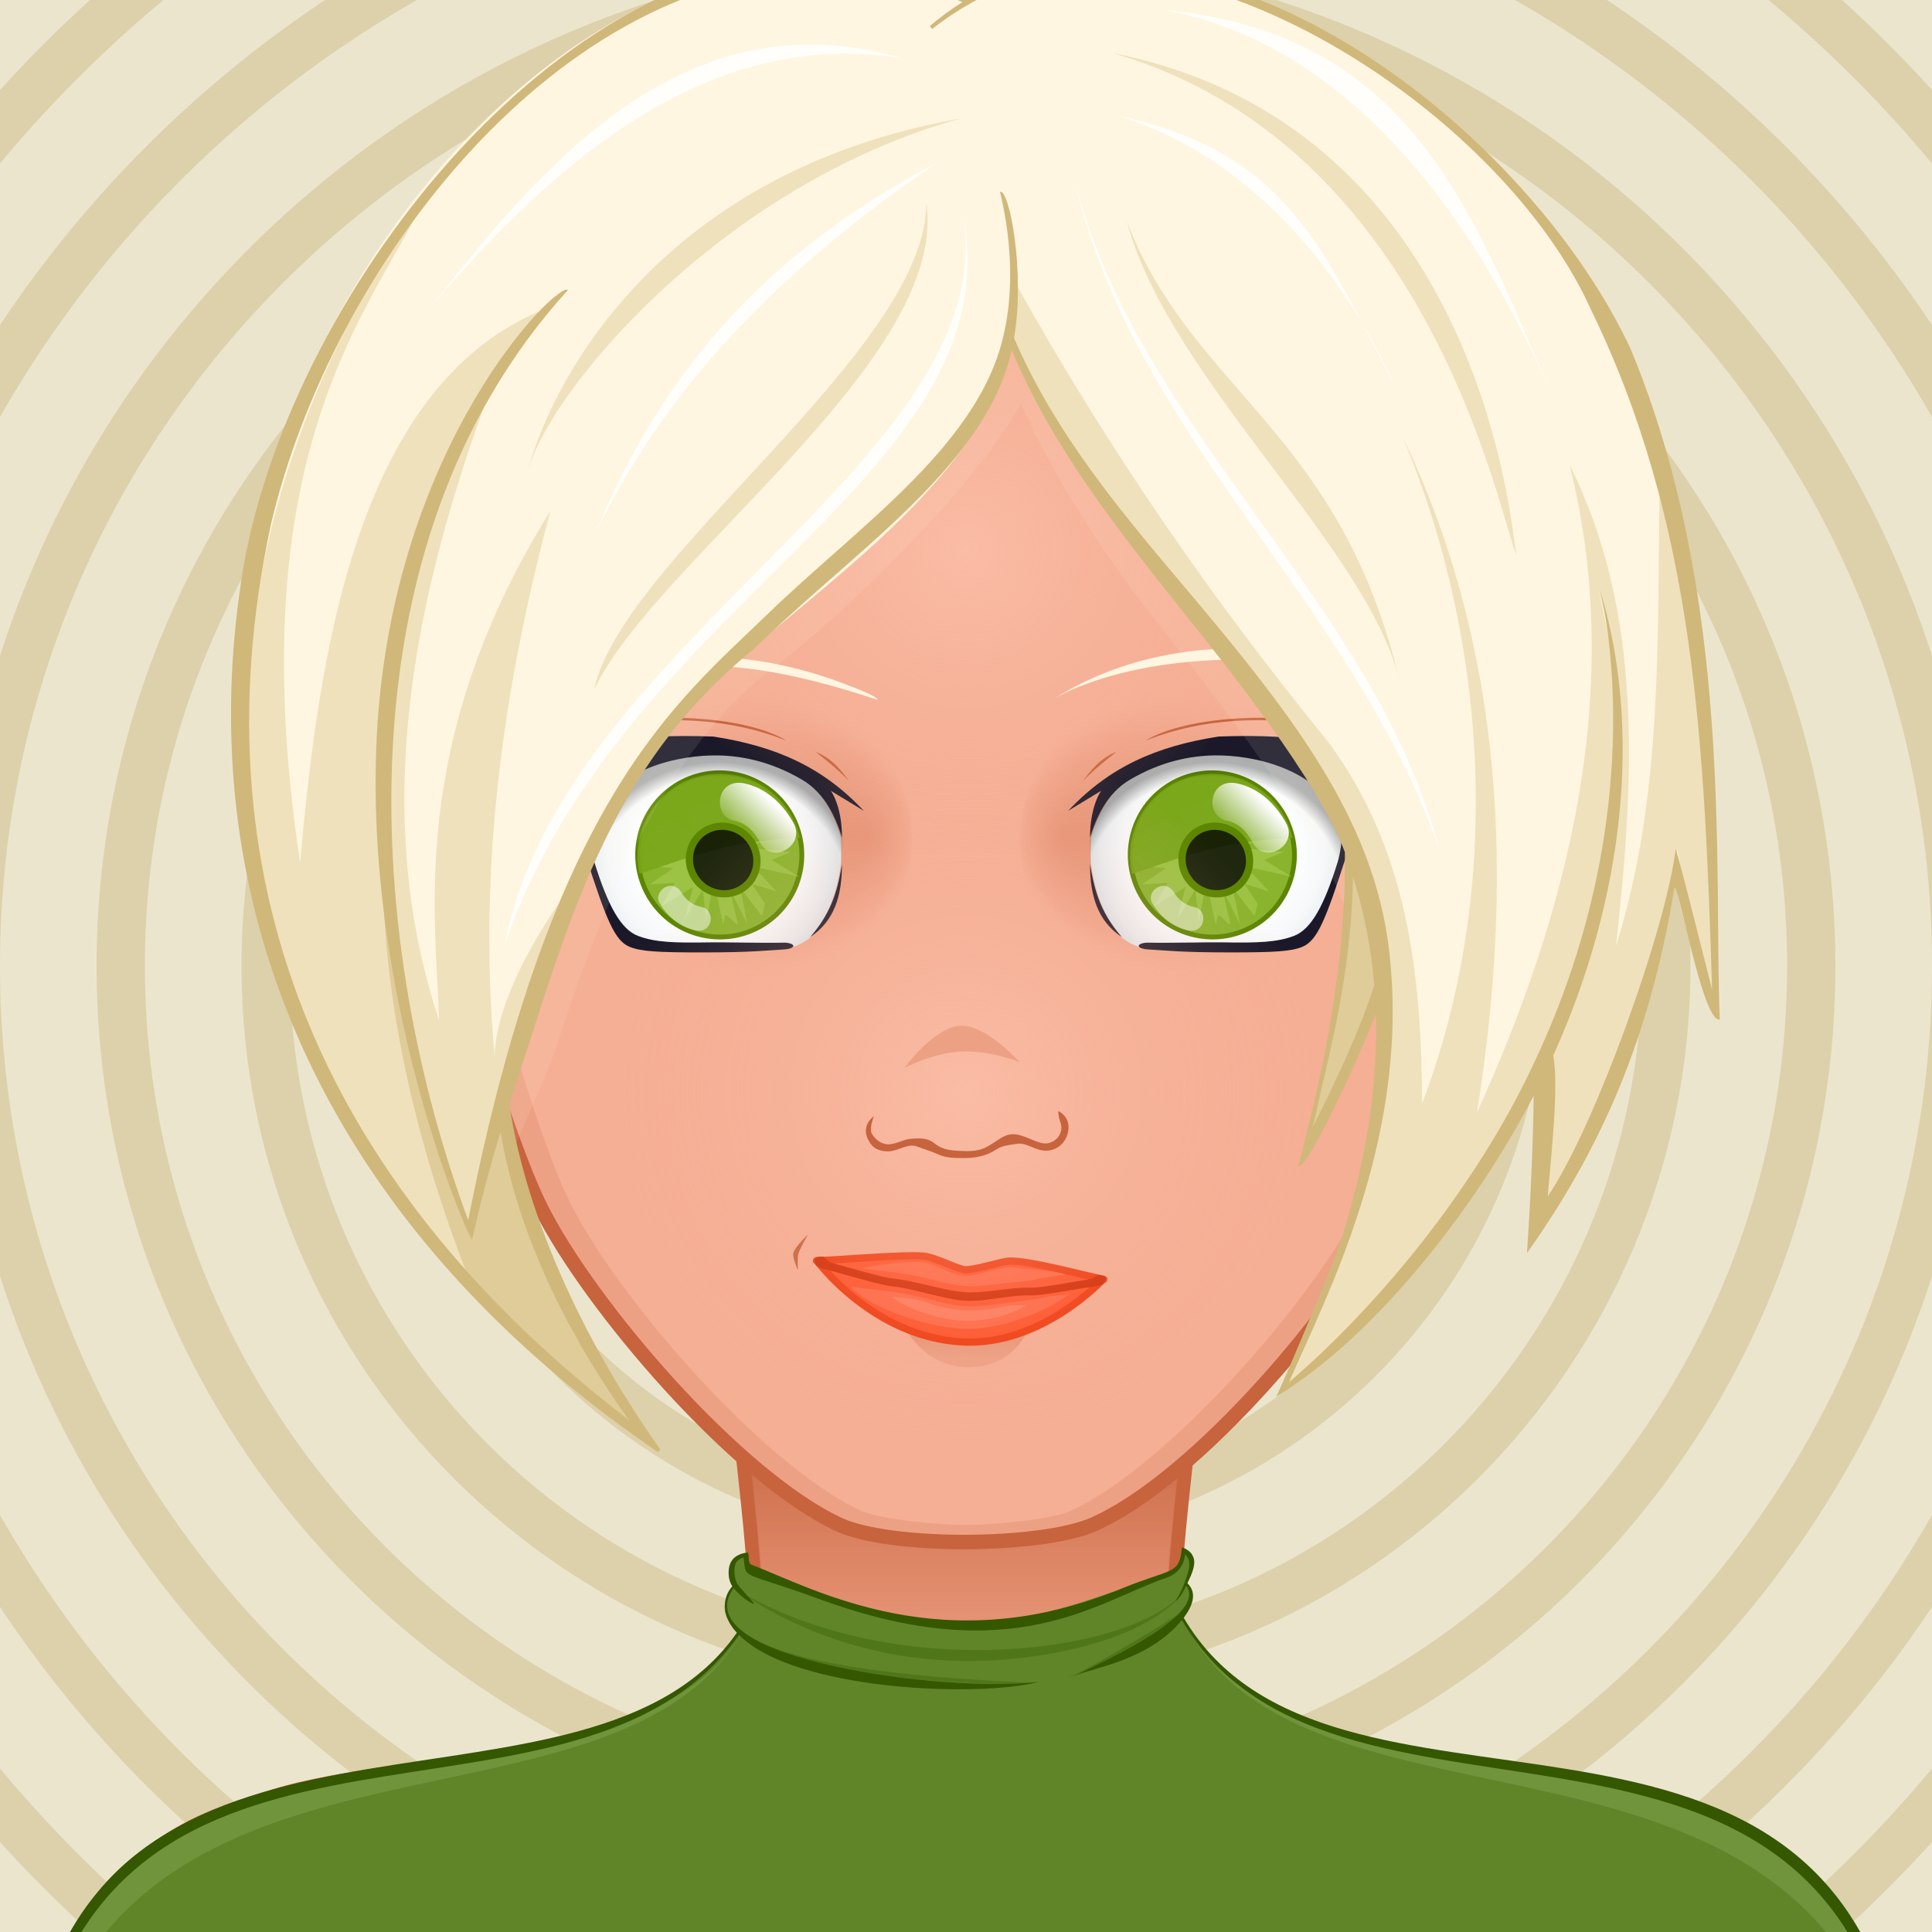 <svg id="svga-svgcanvas" xmlns="http://www.w3.org/2000/svg" version="1.1" xmlns:xlink="http://www.w3.org/1999/xlink" xmlns:svgjs="http://svgjs.com/svgjs" class="svga-svg" viewBox="0 0 200 200" preserveAspectRatio="xMinYMin meet"><defs id="SvgjsDefs2931"><radialGradient id="SvgjsRadialGradient2989" cx="100" cy="113" r="40" gradientUnits="userSpaceOnUse" class="svga-on-canvas-facehighlight-gradient-single-0"><stop id="SvgjsStop2990" stop-opacity="0.5" stop-color="#ffc9b5" offset="0" data-stoptype="hl1"></stop><stop id="SvgjsStop2991" stop-opacity="0" stop-color="#f5af95" offset="0.9" data-stoptype="tone"></stop></radialGradient><radialGradient id="SvgjsRadialGradient2993" cx="100" cy="57" r="36" gradientUnits="userSpaceOnUse" class="svga-on-canvas-facehighlight-gradient-single-1"><stop id="SvgjsStop2994" stop-opacity="0.5" stop-color="#ffc9b5" offset="0" data-stoptype="hl1"></stop><stop id="SvgjsStop2995" stop-opacity="0" stop-color="#f5af95" offset="0.9" data-stoptype="tone"></stop></radialGradient><radialGradient id="SvgjsRadialGradient3074" cx="-558.588" cy="-490.918" r="84.646" gradientTransform="matrix(0.096 -0.025 0.025 0.096 140.548 120.358)" gradientUnits="userSpaceOnUse" class="svga-on-canvas-eyesiris-gradient-left-1"><stop id="SvgjsStop3075" stop-opacity="0.8" stop-color="#ffffff" offset="0" data-stoptype="#ffffff"></stop><stop id="SvgjsStop3076" stop-opacity="0" stop-color="#ffffff" offset="1" data-stoptype="#ffffff"></stop></radialGradient><radialGradient id="SvgjsRadialGradient3078" cx="-565.337" cy="-492.691" r="84.644" gradientTransform="matrix(0.099 8.856325e-004 -0.001 0.099 130.377 136.353)" gradientUnits="userSpaceOnUse" class="svga-on-canvas-eyesiris-gradient-left-2"><stop id="SvgjsStop3079" stop-opacity="0.8" stop-color="#ffffff" offset="0" data-stoptype="#ffffff"></stop><stop id="SvgjsStop3080" stop-opacity="0" stop-color="#ffffff" offset="1" data-stoptype="#ffffff"></stop></radialGradient><linearGradient id="SvgjsLinearGradient3084" x1="122.283" y1="93.047" x2="123.61" y2="91.466" gradientTransform="matrix(1 0 0 1 -52 0)" gradientUnits="userSpaceOnUse" class="svga-on-canvas-eyesiris-gradient-left-5"><stop id="SvgjsStop3085" stop-opacity="1" stop-color="#ffffff" offset="0" data-stoptype="#ffffff"></stop><stop id="SvgjsStop3086" stop-opacity="0" stop-color="#ffffff" offset="1" data-stoptype="#ffffff"></stop></linearGradient><linearGradient id="SvgjsLinearGradient3092" x1="130" y1="81" x2="126" y2="85" gradientTransform="matrix(1 0 0 1 -50 0)" gradientUnits="userSpaceOnUse" class="svga-on-canvas-eyesiris-gradient-left-7"><stop id="SvgjsStop3093" stop-opacity="1" stop-color="#ffffff" offset="0" data-stoptype="#ffffff"></stop><stop id="SvgjsStop3094" stop-opacity="0" stop-color="#ffffff" offset="1" data-stoptype="#ffffff"></stop></linearGradient><radialGradient id="SvgjsRadialGradient3097" cx="-578.76" cy="-490.73" r="84.646" gradientTransform="matrix(0.096 -0.025 0.025 0.096 192.479 119.84)" gradientUnits="userSpaceOnUse" class="svga-on-canvas-eyesiris-gradient-right-1"><stop id="SvgjsStop3098" stop-opacity="0.8" stop-color="#ffffff" offset="0" data-stoptype="#ffffff"></stop><stop id="SvgjsStop3099" stop-opacity="0" stop-color="#ffffff" offset="1" data-stoptype="#ffffff"></stop></radialGradient><radialGradient id="SvgjsRadialGradient3101" cx="-584.778" cy="-487.329" r="84.644" gradientTransform="matrix(0.099 8.856325e-004 -0.001 0.099 182.31 135.839)" gradientUnits="userSpaceOnUse" class="svga-on-canvas-eyesiris-gradient-right-2"><stop id="SvgjsStop3102" stop-opacity="0.8" stop-color="#ffffff" offset="0" data-stoptype="#ffffff"></stop><stop id="SvgjsStop3103" stop-opacity="0" stop-color="#ffffff" offset="1" data-stoptype="#ffffff"></stop></radialGradient><linearGradient id="SvgjsLinearGradient3107" x1="120.284" y1="93.047" x2="121.611" y2="91.467" gradientUnits="userSpaceOnUse" class="svga-on-canvas-eyesiris-gradient-right-5"><stop id="SvgjsStop3108" stop-opacity="1" stop-color="#ffffff" offset="0" data-stoptype="#ffffff"></stop><stop id="SvgjsStop3109" stop-opacity="0" stop-color="#ffffff" offset="1" data-stoptype="#ffffff"></stop></linearGradient><linearGradient id="SvgjsLinearGradient3115" x1="130" y1="81" x2="126" y2="85" gradientUnits="userSpaceOnUse" class="svga-on-canvas-eyesiris-gradient-right-7"><stop id="SvgjsStop3116" stop-opacity="1" stop-color="#ffffff" offset="0" data-stoptype="#ffffff"></stop><stop id="SvgjsStop3117" stop-opacity="0" stop-color="#ffffff" offset="1" data-stoptype="#ffffff"></stop></linearGradient><radialGradient id="SvgjsRadialGradient3180" cx="126.653" cy="88.227" r="13.678" gradientTransform="matrix(-1.036 0 0 1.036 204.661 -3.272)" gradientUnits="userSpaceOnUse" class="svga-on-canvas-eyesback-gradient-left-0"><stop id="SvgjsStop3181" stop-opacity="1" stop-color="#ffffff" offset="0" data-stoptype="#ffffff"></stop><stop id="SvgjsStop3182" stop-opacity="1" stop-color="#fdfefe" offset="0.544" data-stoptype="#fdfefe"></stop><stop id="SvgjsStop3183" stop-opacity="1" stop-color="#f6f8f9" offset="0.74" data-stoptype="#f6f8f9"></stop><stop id="SvgjsStop3184" stop-opacity="1" stop-color="#eaeff2" offset="0.879" data-stoptype="#eaeff2"></stop><stop id="SvgjsStop3185" stop-opacity="1" stop-color="#d9e3e8" offset="0.992" data-stoptype="#d9e3e8"></stop><stop id="SvgjsStop3186" stop-opacity="1" stop-color="#d8e2e7" offset="1" data-stoptype="#d8e2e7"></stop></radialGradient><radialGradient id="SvgjsRadialGradient3188" cx="126.654" cy="88.227" r="13.678" gradientTransform="matrix(1.036 0 0 1.036 -4.661 -3.272)" gradientUnits="userSpaceOnUse" class="svga-on-canvas-eyesback-gradient-right-0"><stop id="SvgjsStop3189" stop-opacity="1" stop-color="#ffffff" offset="0" data-stoptype="#ffffff"></stop><stop id="SvgjsStop3190" stop-opacity="1" stop-color="#fdfefe" offset="0.544" data-stoptype="#fdfefe"></stop><stop id="SvgjsStop3191" stop-opacity="1" stop-color="#f6f8f9" offset="0.74" data-stoptype="#f6f8f9"></stop><stop id="SvgjsStop3192" stop-opacity="1" stop-color="#eaeff2" offset="0.879" data-stoptype="#eaeff2"></stop><stop id="SvgjsStop3193" stop-opacity="1" stop-color="#d9e3e8" offset="0.992" data-stoptype="#d9e3e8"></stop><stop id="SvgjsStop3194" stop-opacity="1" stop-color="#d8e2e7" offset="1" data-stoptype="#d8e2e7"></stop></radialGradient><radialGradient id="SvgjsRadialGradient3196" cx="126.653" cy="88.227" r="13.678" gradientTransform="matrix(-1.036 0 0 1.036 204.661 -3.272)" gradientUnits="userSpaceOnUse" class="svga-on-canvas-eyesfront-gradient-left-0"><stop id="SvgjsStop3197" stop-opacity="1" stop-color="#ffffff" offset="0" data-stoptype="#ffffff"></stop><stop id="SvgjsStop3198" stop-opacity="1" stop-color="#fdfefe" offset="0.544" data-stoptype="#fdfefe"></stop><stop id="SvgjsStop3199" stop-opacity="1" stop-color="#f6f8f9" offset="0.74" data-stoptype="#f6f8f9"></stop><stop id="SvgjsStop3200" stop-opacity="1" stop-color="#eaeff2" offset="0.879" data-stoptype="#eaeff2"></stop><stop id="SvgjsStop3201" stop-opacity="1" stop-color="#d9e3e8" offset="0.992" data-stoptype="#d9e3e8"></stop><stop id="SvgjsStop3202" stop-opacity="1" stop-color="#d8e2e7" offset="1" data-stoptype="#d8e2e7"></stop></radialGradient><radialGradient id="SvgjsRadialGradient3206" cx="123.012" cy="86.371" fx="135.984" fy="86.407" r="18.449" gradientTransform="matrix(1 0.028 0.023 -0.828 -47.975 154.432)" gradientUnits="userSpaceOnUse" class="svga-on-canvas-eyesfront-gradient-left-3"><stop id="SvgjsStop3207" stop-opacity="1" stop-color="#e69375" offset="0" data-stoptype="sd1"></stop><stop id="SvgjsStop3208" stop-opacity="0.3" stop-color="#e69375" offset="0.7" data-stoptype="sd1"></stop><stop id="SvgjsStop3209" stop-opacity="0" stop-color="#f5af95" offset="1" data-stoptype="tone"></stop></radialGradient><radialGradient id="SvgjsRadialGradient3211" cx="73.035" cy="94.844" r="16.125" gradientTransform="matrix(0.952 -0.05 0.05 0.951 0.125 7.702)" gradientUnits="userSpaceOnUse" class="svga-on-canvas-eyesfront-gradient-left-4"><stop id="SvgjsStop3212" stop-opacity="0" stop-color="#000000" offset="0.9" data-stoptype="#000000"></stop><stop id="SvgjsStop3213" stop-opacity="0.3" stop-color="#000000" offset="1" data-stoptype="#000000"></stop></radialGradient><radialGradient id="SvgjsRadialGradient3217" cx="126.654" cy="88.227" r="13.678" gradientTransform="matrix(1.036 0 0 1.036 -4.661 -3.272)" gradientUnits="userSpaceOnUse" class="svga-on-canvas-eyesfront-gradient-right-0"><stop id="SvgjsStop3218" stop-opacity="1" stop-color="#ffffff" offset="0" data-stoptype="#ffffff"></stop><stop id="SvgjsStop3219" stop-opacity="1" stop-color="#fdfefe" offset="0.544" data-stoptype="#fdfefe"></stop><stop id="SvgjsStop3220" stop-opacity="1" stop-color="#f6f8f9" offset="0.74" data-stoptype="#f6f8f9"></stop><stop id="SvgjsStop3221" stop-opacity="1" stop-color="#eaeff2" offset="0.879" data-stoptype="#eaeff2"></stop><stop id="SvgjsStop3222" stop-opacity="1" stop-color="#d9e3e8" offset="0.992" data-stoptype="#d9e3e8"></stop><stop id="SvgjsStop3223" stop-opacity="1" stop-color="#d8e2e7" offset="1" data-stoptype="#d8e2e7"></stop></radialGradient><radialGradient id="SvgjsRadialGradient3227" cx="123.012" cy="86.371" fx="135.984" fy="86.407" r="18.449" gradientTransform="matrix(-1 0.028 -0.023 -0.828 247.975 154.432)" gradientUnits="userSpaceOnUse" class="svga-on-canvas-eyesfront-gradient-right-3"><stop id="SvgjsStop3228" stop-opacity="1" stop-color="#e69375" offset="0" data-stoptype="sd1"></stop><stop id="SvgjsStop3229" stop-opacity="0.3" stop-color="#e69375" offset="0.7" data-stoptype="sd1"></stop><stop id="SvgjsStop3230" stop-opacity="0" stop-color="#f5af95" offset="1" data-stoptype="tone"></stop></radialGradient><radialGradient id="SvgjsRadialGradient3232" cx="73.035" cy="94.844" r="16.125" gradientTransform="matrix(-0.952 -0.05 -0.05 0.951 199.875 7.702)" gradientUnits="userSpaceOnUse" class="svga-on-canvas-eyesfront-gradient-right-4"><stop id="SvgjsStop3233" stop-opacity="0" stop-color="#000000" offset="0.9" data-stoptype="#000000"></stop><stop id="SvgjsStop3234" stop-opacity="0.3" stop-color="#000000" offset="1" data-stoptype="#000000"></stop></radialGradient><linearGradient id="SvgjsLinearGradient3244" x1="130" y1="81" x2="126" y2="85" gradientTransform="matrix(1 0 0 1 -50 0)" gradientUnits="userSpaceOnUse" class="svga-on-canvas-eyesiris-gradient-left-6"><stop id="SvgjsStop3245" stop-opacity="1" stop-color="#ffffff" offset="0" data-stoptype="#ffffff"></stop><stop id="SvgjsStop3246" stop-opacity="0" stop-color="#ffffff" offset="1" data-stoptype="#ffffff"></stop></linearGradient><linearGradient id="SvgjsLinearGradient3254" x1="130" y1="81" x2="126" y2="85" gradientUnits="userSpaceOnUse" class="svga-on-canvas-eyesiris-gradient-right-6"><stop id="SvgjsStop3255" stop-opacity="1" stop-color="#ffffff" offset="0" data-stoptype="#ffffff"></stop><stop id="SvgjsStop3256" stop-opacity="0" stop-color="#ffffff" offset="1" data-stoptype="#ffffff"></stop></linearGradient><linearGradient id="SvgjsLinearGradient3260" x1="100" y1="141" x2="100" y2="138" gradientUnits="userSpaceOnUse" class="svga-on-canvas-mouth-gradient-single-0"><stop id="SvgjsStop3261" stop-opacity="1" stop-color="#eda184" offset="0.1" data-stoptype="sd05"></stop><stop id="SvgjsStop3262" stop-opacity="1" stop-color="#e69375" offset="1" data-stoptype="sd1"></stop></linearGradient><linearGradient id="SvgjsLinearGradient3290" x1="99.98" y1="171.27" x2="99.98" y2="136.351" gradientUnits="userSpaceOnUse" class="svga-on-canvas-chinshadow-gradient-single-0"><stop id="SvgjsStop3291" stop-opacity="0.8" stop-color="#e69375" offset="0" data-stoptype="sd1"></stop><stop id="SvgjsStop3292" stop-opacity="1" stop-color="#c7633d" offset="0.7" data-stoptype="sd3"></stop></linearGradient></defs><g id="svga-group-wrapper"><g id="svga-group-backs-single"><path id="SvgjsPath3142" d="M225 225H-25V-25h250V225z" data-colored="true" data-fillType="tone" data-strokeType="none" fill="#ece5ce" stroke-width="none" opacity="1" stroke="none"></path><path id="SvgjsPath3143" d="M100 85c-8.284 0-15 6.716-15 15s6.716 15 15 15 15-6.716 15-15S108.284 85 100 85zM100 110c-5.522 0-10-4.478-10-10s4.478-10 10-10 10 4.478 10 10S105.522 110 100 110zM100 70c-16.568 0-30 13.432-30 30s13.432 30 30 30 30-13.432 30-30S116.568 70 100 70zM100 125c-13.807 0-25-11.193-25-25s11.193-25 25-25 25 11.193 25 25S113.807 125 100 125zM100 55c-24.853 0-45 20.147-45 45s20.147 45 45 45 45-20.147 45-45S124.853 55 100 55zM100 140c-22.091 0-40-17.909-40-40s17.909-40 40-40 40 17.909 40 40S122.091 140 100 140zM100 40c-33.137 0-60 26.863-60 60s26.863 60 60 60 60-26.863 60-60S133.137 40 100 40zM100 155c-30.375 0-55-24.625-55-55s24.625-55 55-55 55 24.625 55 55S130.375 155 100 155zM100 25c-41.421 0-75 33.579-75 75s33.579 75 75 75 75-33.579 75-75S141.421 25 100 25zM100 170c-38.658 0-70-31.342-70-70s31.342-70 70-70 70 31.342 70 70S138.658 170 100 170zM100 10c-49.705 0-90 40.295-90 90s40.295 90 90 90 90-40.295 90-90S149.705 10 100 10zM100 184.999c-46.943 0-85-38.057-85-84.999s38.057-85.001 85-85.001S185 53.058 185 100 146.943 184.999 100 184.999zM100-5C42.011-5-5 42.011-5 100s47.011 105 105 105 105-47.011 105-105S157.989-5 100-5zM100 199.998C44.772 199.998 0 155.226 0 100 0 44.773 44.772-0.001 100-0.001S200 44.773 200 100C200 155.226 155.228 199.998 100 199.998zM100-35C25.442-35-35 25.442-35 100s60.442 135 135 135 135-60.442 135-135S174.558-35 100-35zM100 229.998c-71.795 0-130-58.205-130-129.998 0-71.795 58.205-130.002 130-130.002 71.794 0 130 58.207 130 130.002C230 171.793 171.794 229.998 100 229.998zM100-20C33.727-20-20 33.727-20 100s53.727 120 120 120 120-53.727 120-120S166.273-20 100-20zM100 214.998C36.489 214.998-15 163.51-15 100c0-63.511 51.489-115.002 115-115.002S215 36.489 215 100C215 163.51 163.511 214.998 100 214.998z" data-colored="true" data-fillType="sd1" data-strokeType="none" fill="#ddd1ab" stroke-width="none" opacity="1" stroke="none"></path></g><g id="svga-group-humanwrap-move" data-updown="0" data-leftright="0" data-rotate="0" transform="matrix(1,0,0,1,0,0)"><g id="svga-group-humanwrap" data-scaleX="1" data-scaleY="1" transform="matrix(1,0,0,1,0,0)"><g id="svga-group-hair-back-move" data-updown="0" data-leftright="0" data-rotate="0" transform="matrix(1,0,0,1,0,0)"><g id="svga-group-hair-back" data-scaleX="1" data-scaleY="1" transform="matrix(1,0,0,1,0,0)"><path id="SvgjsPath3155" d="M100.5,100.5h-1v-1h1V100.5z" data-colored="true" data-fillType="tone" data-strokeType="none" fill="#fef6e1" stroke-width="none" opacity="1" stroke="none"></path></g></g><g id="svga-group-humanbody-single"><path id="SvgjsPath2996" d="M190.858 199.866c-6.008-10.158-13.474-11.973-19.628-13.936 -6.323-2.016-19.346-3.178-26.449-4.6 -6.86-1.373-23.153-5.789-23.339-13.488 -0.192-8.066 4.291-40.09 4.291-40.09H74.005c0 0 4.487 32.023 4.294 40.09 -0.184 7.699-16.48 12.115-23.341 13.488 -7.104 1.422-20.125 2.584-26.448 4.6 -6.156 1.963-13.624 3.777-19.632 13.936 -3.644 6.16-6.008 16.133-6.008 27.133h194C196.869 215.999 194.509 206.026 190.858 199.866z" data-colored="true" data-fillType="tone" data-strokeType="none" data-fromskin="true" fill="#f5af95" stroke-width="none" opacity="1" stroke="none"></path><path id="SvgjsPath2997" d="M121.442 167.843c2.495 10.929 18.165 13.698 26.293 15.325 21.909 4.379 33.772 5.134 42.297 19.539 2.903 4.916 5.459 15.864 5.962 24.153 1.835 0.291 0.531-17.432-5.136-26.994 -9.742-16.472-29.089-15.135-46.077-18.535C137.921 179.958 121.628 175.542 121.442 167.843L121.442 167.843zM78.558 167.843c-0.186 7.699-16.479 12.115-23.339 13.488 -16.988 3.4-36.335 2.063-46.077 18.535 -5.667 9.563-6.971 27.285-5.136 26.994 0.503-8.289 3.059-19.237 5.962-24.153 8.524-14.405 20.388-15.16 42.297-19.539C60.393 181.541 76.063 178.771 78.558 167.843L78.558 167.843z" data-colored="true" data-fillType="hl1" data-strokeType="none" data-fromskin="true" fill="#ffc9b5" stroke-width="none" opacity="1" stroke="none"></path><path id="SvgjsPath2998" d="M51.206 189.513c0 0 28.641 0.299 33.473 1.885 2.314 0.758 8.372 5.633 8.372 5.633s-6.556-3.17-8.658-3.758C79.51 191.909 51.206 189.513 51.206 189.513zM99.795 199.999c2.053-0.041 7.887-3.799 7.887-3.799s-5.574 2.059-7.342 2.16c-1.491 0.086-6.366-1.238-6.366-1.238S98.112 200.032 99.795 199.999zM117.008 192.757c6.75-1.818 29.786-3.23 29.786-3.23s-23.791-0.516-30.51 1.725c-2.252 0.752-7.562 5.16-7.562 5.16S114.786 193.354 117.008 192.757z" data-colored="true" data-fillType="sd1" data-strokeType="none" data-fromskin="true" fill="#e69375" stroke-width="none" opacity="1" stroke="none"></path><path id="SvgjsPath2999" d="M190.858 199.866c-9.741-16.471-29.122-15.142-46.077-18.535 -6.86-1.373-23.153-5.789-23.339-13.488 -0.192-8.066 4.291-40.09 4.291-40.09H74.005c0 0 4.487 32.023 4.294 40.09 -0.184 7.699-16.48 12.115-23.341 13.488 -7.104 1.422-20.125 2.584-26.448 4.6 -6.156 1.963-13.624 3.777-19.632 13.936 -3.644 6.16-6.008 16.133-6.008 27.133h194C196.869 215.999 194.509 206.026 190.858 199.866z" data-colored="true" data-fillType="none" data-strokeType="sd3" data-fromskin="true" fill="none" stroke="#c7633d" stroke-width="1.5" opacity="1"></path><g id="cfacepart1"></g></g><g id="svga-group-chinshadow-single"><path id="SvgjsPath3289" d="M86.802 168.302c5.312 2.491 21.035 2.373 26.401 0 2.491-1.102 5.112-2.879 7.755-5.086 0.699-10.328 3.327-29.728 3.986-34.51 -1.113-0.109-2.256-0.21-3.428-0.303H78.609c-1.305 0.103-2.578 0.216-3.811 0.339 0.66 4.783 3.223 23.705 3.958 34.093C81.507 165.186 84.231 167.097 86.802 168.302z" data-colored="false" data-fillType="gradient" data-strokeType="none" data-fromskin="true" fill="url(#SvgjsLinearGradient3290)" opacity="1"></path></g><g id="svga-group-clothes-single"><path id="SvgjsPath3275" d="M1.509 238.026c0.211-43.783 8.946-50.671 43.101-55.823 13.099-1.976 25.278-3.824 31.798-13.197 -1.371-1.441-1.8-3.341-0.473-4.779 -0.706-1.084-0.696-3.223 1.426-3.401 0.198 1.43-0.4 0.875 2.776 2.219 19.874 8.397 27.911 4.119 39.35 0.265 2.39-0.809 2.695-0.969 2.955-2.997 0.506 0.199 0.846 0.559 0.891 0.712 0.56 0.894-0.327 2.033-0.483 2.944 1.049 1.008 0.442 2.331-0.431 3.502 15.514 25.709 65.877 1.542 74.242 44.425 1.391 12.381 1.61 25.702 1.626 26.956C197.287 238.851 66.557 239.192 1.509 238.026z" data-colored="true" data-fillType="tone" data-strokeType="none" fill="#5f8528" stroke-width="none" opacity="1" stroke="none"></path><path id="SvgjsPath3276" d="M191.032 202.707c5.877 8.853 4.81 18.807 6.837 24.292 0-11-2.36-20.973-6.011-27.133 -9.742-16.472-26.089-14.936-43.077-18.336 -16.079-3.218-21.88-6.521-25.599-12.503C135.104 189.31 175.119 178.735 191.032 202.707zM76.817 169.027c-3.719 5.981-9.52 9.285-25.599 12.503 -16.988 3.4-33.335 1.864-43.077 18.336 -3.65 6.16-6.011 16.133-6.011 27.133 2.027-5.485 0.96-15.439 6.837-24.292C24.881 178.735 64.896 189.31 76.817 169.027z" data-colored="true" data-fillType="hl1" data-strokeType="none" fill="#70943b" stroke-width="none" opacity="1" stroke="none"></path><path id="SvgjsPath3277" d="M75.177 165.438c-2.58 9.201 40.672 8.591 30.123 8.857C96.484 174.524 72.865 172.321 75.177 165.438zM111.789 173.288c10.395-3.424 11.681-7.793 11.681-7.793 -0.05 0.053-0.198 0.512-0.668 0.945 -0.907 0.995-10.79 6.722-12.128 7.167C110.674 173.607 111.118 173.52 111.789 173.288zM105.973 171.604c14.206-1.792 16.845-7.246 16.845-7.246 -4.313 6.62-29.991 10.398-46.95-0.03C83.98 170.032 94.415 173.021 105.973 171.604z" data-colored="true" data-fillType="sd1" data-strokeType="none" fill="#4f7618" stroke-width="none" opacity="1" stroke="none"></path><path id="SvgjsPath3278" d="M196.759 211.875c-8.383-42.978-59.187-18.908-74.22-44.399 0.885-1.192 1.451-2.551 0.38-3.58 0.405-0.852 1.035-2.112 0.51-2.9 -0.061-0.205-0.485-0.629-1.069-0.819l-0.061 0.46c0 0 0 0 0.001 0 -0.278 2.326-1.229 1.798-5.961 3.72 -18.553 7.739-31.947 0.168-38.58-2.399 -0.25-0.07-0.261-0.64-0.261-1.008 -0.002 0.003-0.014 0.005-0.018 0.007l-0.033-0.235c-0.613 0.026-1.382 0.307-1.728 0.886 0 0.01-0.01 0.01-0.01 0.02 -0.357 0.559-0.442 1.75 0.1 2.591 -1.129 1.227-1.058 3.197 0.47 4.8 -15.166 21.719-62.593 2.866-72.31 39.14 -2.093 9.049-2.56 28.104-2.56 29.97 0 0 62.375 1.143 196.89 0.82 0.03-0.01 0.061-0.01 0.09 0C198.389 237.945 198.151 224.264 196.759 211.875zM1.519 237.766c0.27-5.87 0.85-15.73 2.22-25.79 9.012-40.5 55.892-18.97 72.77-42.73 5.653 5.751 24.777 6.521 31.05 4.851 -9.29 1.206-36.968-2.302-31.61-9.7 0.315 0.445 1.567 1.588 2.135 1.629 -0.039 0.077 0.044-0.082 0.002-0.004 -0.227-0.319-1.636-1.794-1.727-2.025 -0.338-0.42-0.451-1.741-0.17-2.21 0.144-0.283 0.475-0.453 0.774-0.562 0.359 2.418-0.533 1.245 7.996 4.361 19.91 7.275 28.574 0.224 35.76-2.25 1.653-0.534 1.917-1.917 1.959-2.43 0.063 0.048 0.118 0.095 0.132 0.14 0.643 0.79 0.121 1.876-0.19 2.841 -0.01 0.01-0.01 0.029-0.02 0.04 -0.213 0.564-0.601 1.341-0.949 1.841 0.569-0.422 0.846-1.043 1.148-1.621 2.183 2.98-8.034 7.582-11.37 9.25 1.98-0.792 7.546-1.585 10.921-5.69 16.262 27.701 70.326-0.145 74.72 52.261 0.903 10.771 0.804 9.778 1.22 18.81C95.539 237.251 111.997 237.184 1.519 237.766z" data-colored="true" data-fillType="sd3" data-strokeType="none" fill="#345700" stroke-width="none" opacity="1" stroke="none"></path></g><g id="svga-group-head" data-updown="0" data-leftright="0" data-rotate="0" transform="matrix(1,0,0,1,0,0)"><g id="svga-group-ears-left-move" data-updown="0" data-leftright="0" data-rotate="0" transform="matrix(1,0,0,1,0,0)" style="display: none;"><g id="svga-group-ears-left" data-scaleX="1" data-scaleY="1" transform="matrix(1,0,0,1,0,0)"><path id="SvgjsPath3270" d="M47.69 82.611c-1.588-2.324-8.025-7.659-11.703-6.839 -4.355 0.971-5.708 4.275-5.603 6.332 0.606 11.758 4.426 11.749 6.71 16.271 1.709 3.383 3.126 4.933 4.172 11.692 0.598 3.866 4.427 6.83 7.217 6.684 3.908-0.205 6.994-3.634 8.291-7.014C59.463 102.718 51.823 88.658 47.69 82.611z" data-colored="true" data-fillType="tone" data-strokeType="sd3" fill="#f5af95" stroke="#c7633d" stroke-width="1.5" opacity="1"></path><path id="SvgjsPath3271" d="M43.274 99.484c-0.15-0.542-0.062-1.474 0.024-2.376 0.077-0.821 1.438-3.801 1.348-4.341 -0.344-2.022-1.931-5.809-2.949-7.853 -1.169-2.35-3.604-5.289-5.79-5.943 -0.904-0.271-3.479 0.039-3.781 0.625 -1.131 2.191-0.615 4.313 1.1 9.984 0.85 2.809 3.915 6.069 3.998 6.395 1.067 4.247 5.099 11.032 6.488 12.554 0.256 0.281 0.519 0.442 0.579 0.367 0.059-0.075-0.104-0.359-0.361-0.642 -1.372-1.513-5.367-8.282-6.396-12.38 -1.092-4.347 2.313-11.094 2.93-12.516 0.379 0.627 0.703 1.233 0.954 1.738 0.198 0.397 0.417 0.861 0.645 1.364 -0.367 0.744-4.245 6.226-3.026 10.371 0.451 1.528 2.054 4.491 3.432 6.049 0.483 0.546 0.893 0.702 1.19 1.207 0.341 0.586 0.732 1.251 1.792 1.687 0.215 0.089 0.408 0.118 0.577 0.108 0.293-0.019 0.51-0.157 0.667-0.318 0.029 0.265 0.044 0.604 0.051 0.919 0.007 0.404 0.073 0.735 0.162 0.738s0.168-0.325 0.161-0.729c-0.009-0.497-0.04-1.113-0.132-1.403 -0.273-0.854-1.028-1.791-1.829-2.781C44.319 101.332 43.505 100.323 43.274 99.484zM36.96 93.913c-2.347-6.628-1.518-13.365-1.103-14.318 1.345 0 3.778 2.439 4.397 3.42C39.874 83.854 36.837 89.368 36.96 93.913zM45.559 105.428c-0.961-0.395-1.303-0.979-1.635-1.545 -0.299-0.513-1.018-1-1.346-1.348 -0.191-0.204-0.531-0.75-0.715-0.872 -1.762-7.438 1.345-10.152 1.967-10.722 0.231 0.712 0.411 1.368 0.5 1.896 0.082 0.485-1.28 3.474-1.352 4.231 -0.089 0.939-0.182 1.911-0.012 2.526 0.253 0.917 1.093 1.955 1.904 2.96 0.72 0.892 1.459 1.811 1.732 2.581C46.509 105.299 46.204 105.692 45.559 105.428z" data-colored="true" data-fillType="sd3" data-strokeType="none" fill="#c7633d" stroke-width="none" opacity="1" stroke="none"></path></g></g><g id="svga-group-ears-right-move" data-updown="0" data-leftright="0" data-rotate="0" transform="matrix(1,0,0,1,0,0)" style="display: none;"><g id="svga-group-ears-right" data-scaleX="1" data-scaleY="1" transform="matrix(1,0,0,1,0,0)"><path id="SvgjsPath3272" d="M152.049 82.611c1.588-2.324 8.025-7.659 11.701-6.839 4.357 0.971 5.709 4.275 5.604 6.332 -0.605 11.758-4.426 11.749-6.709 16.271 -1.711 3.383-3.127 4.933-4.174 11.692 -0.598 3.866-4.428 6.83-7.217 6.684 -3.908-0.205-6.994-3.634-8.291-7.014C140.275 102.718 147.916 88.658 152.049 82.611z" data-colored="true" data-fillType="tone" data-strokeType="sd3" fill="#f5af95" stroke="#c7633d" stroke-width="1.5" opacity="1"></path><path id="SvgjsPath3273" d="M154.633 102.307c-0.801 0.99-1.557 1.928-1.83 2.781 -0.092 0.29-0.123 0.906-0.131 1.403 -0.008 0.404 0.072 0.732 0.16 0.729 0.09-0.003 0.154-0.334 0.162-0.738 0.008-0.315 0.021-0.654 0.051-0.919 0.156 0.161 0.373 0.3 0.666 0.318 0.17 0.01 0.361-0.02 0.578-0.108 1.061-0.436 1.449-1.101 1.791-1.687 0.297-0.505 0.709-0.66 1.191-1.207 1.377-1.559 2.98-4.521 3.432-6.049 1.219-4.145-2.66-9.627-3.027-10.371 0.229-0.503 0.447-0.967 0.645-1.364 0.252-0.505 0.576-1.111 0.955-1.738 0.617 1.421 4.021 8.168 2.93 12.516 -1.029 4.098-5.025 10.868-6.396 12.38 -0.256 0.282-0.42 0.566-0.361 0.642 0.061 0.075 0.322-0.086 0.578-0.367 1.391-1.521 5.422-8.307 6.49-12.554 0.082-0.326 3.146-3.586 3.996-6.395 1.715-5.671 2.232-7.793 1.102-9.984 -0.303-0.586-2.877-0.896-3.783-0.625 -2.186 0.655-4.619 3.594-5.789 5.943 -1.018 2.044-2.605 5.831-2.949 7.853 -0.09 0.54 1.271 3.52 1.348 4.341 0.086 0.902 0.176 1.834 0.025 2.376C156.232 100.323 155.42 101.332 154.633 102.307zM159.484 83.016c0.619-0.981 3.053-3.42 4.396-3.42 0.416 0.953 1.244 7.689-1.104 14.318C162.902 89.368 159.863 83.854 159.484 83.016zM153.137 105.137c0.273-0.771 1.012-1.689 1.732-2.581 0.811-1.005 1.65-2.044 1.904-2.96 0.168-0.616 0.076-1.587-0.014-2.526 -0.07-0.758-1.434-3.746-1.352-4.231 0.09-0.528 0.27-1.184 0.5-1.896 0.623 0.569 3.729 3.284 1.967 10.722 -0.184 0.122-0.523 0.668-0.715 0.872 -0.328 0.348-1.047 0.834-1.346 1.348 -0.332 0.565-0.674 1.15-1.635 1.545C153.533 105.692 153.23 105.299 153.137 105.137z" data-colored="true" data-fillType="sd3" data-strokeType="none" fill="#c7633d" stroke-width="none" opacity="1" stroke="none"></path></g></g><g id="svga-group-faceshape-wrap" data-scaleX="1" data-scaleY="1" transform="matrix(1,0,0,1,0,0)"><g id="svga-group-faceshape-single"><path id="SvgjsPath3286" d="M144.004 125.052c-5.003 10.066-20.047 27.996-30.801 32.751 -5.366 2.374-21.089 2.491-26.401 0 -10.646-4.989-25.765-22.701-30.801-32.751 -5.613-11.199-14.852-47.803-14.863-47.856 -1.3-4.912-1.996-10.066-2.004-15.382C39.082 28.339 66.289 1.168 99.907 1.116c33.621-0.052 60.913 27.032 60.963 60.506 0.009 5.316-0.669 10.473-1.952 15.389C158.901 77.063 149.6 113.79 144.004 125.052z" data-colored="true" data-fillType="tone" data-strokeType="none" fill="#f5af95" stroke-width="none" opacity="1" stroke="none"></path><path id="SvgjsPath3287" d="M110.152 1.969c26.994 6.24 47.097 30.337 47.052 59.111 -0.009 5.315-0.704 10.471-2.004 15.382 -0.012 0.053-8.61 36.669-14.13 47.856 -4.859 9.849-19.7 27.043-30.067 32.019 -2.163 1.037-8.694 1.529-11.001 1.529 -2.307 0-8.837-0.492-11-1.529 -10.367-4.976-25.209-22.17-30.067-32.019 -5.521-11.188-14.119-47.803-14.13-47.856 -1.3-4.911-1.996-10.066-2.004-15.382C42.756 32.307 62.857 8.209 89.853 1.969 61.03 6.788 39.087 31.751 39.134 61.813c0.008 5.315 0.704 10.47 2.004 15.382 0.012 0.053 9.232 36.665 14.863 47.856 5.052 10.041 20.207 27.65 30.801 32.751 2.658 1.28 9.305 1.827 12.954 1.824 3.646 0.003 10.791-0.544 13.447-1.824 10.594-5.102 25.748-22.71 30.801-32.751 5.631-11.191 14.852-47.803 14.862-47.856 1.3-4.912 1.996-10.066 2.004-15.382C160.918 31.751 138.975 6.788 110.152 1.969z" data-colored="true" data-fillType="sd05" data-strokeType="none" fill="#eda184" stroke-width="none" opacity="1" stroke="none"></path><path id="SvgjsPath3288" d="M144.004 125.052c-5.003 10.066-20.047 27.996-30.801 32.751 -5.366 2.374-21.089 2.491-26.401 0 -10.646-4.989-25.765-22.701-30.801-32.751 -5.613-11.199-14.852-47.803-14.863-47.856 -1.3-4.912-1.996-10.066-2.004-15.382C39.082 28.339 66.289 1.168 99.907 1.116c33.621-0.052 60.913 27.032 60.963 60.506 0.009 5.316-0.669 10.473-1.952 15.389C158.901 77.063 149.6 113.79 144.004 125.052z" data-colored="true" data-fillType="none" data-strokeType="sd3" fill="none" stroke="#c7633d" stroke-width="1.5" opacity="1"></path></g></g><g id="svga-group-mouth-single-move" data-updown="0" data-leftright="0" data-rotate="0" transform="matrix(1,0,0,1,0,0)"><g id="svga-group-mouth-single" data-scaleX="1" data-scaleY="1" transform="matrix(1,0,0,1,0,0)"><path id="SvgjsPath3259" d="M100.263 141.54c-4.719-0.009-6.612-4.209-6.612-4.209 5.683 2.58 12.793 0.279 12.793 0.279S105.001 141.549 100.263 141.54z" data-colored="false" data-fillType="gradient" data-strokeType="none" data-fromskin="true" fill="url(#SvgjsLinearGradient3260)" opacity="1"></path><path id="SvgjsPath3263" d="M84.579 130.51c2.964-0.119 8.822-0.646 10.971-0.483 1.11 0.083 2.931 1.055 4.128 1.386 0.833 0.232 3.999-0.863 4.85-0.868 2.231-0.017 7.069 1.347 9.668 1.884 0.144 0.029 0 0 0 0s-6.394 6.945-14.582 6.487C90.345 138.398 84.579 130.51 84.579 130.51S84.431 130.515 84.579 130.51z" data-colored="true" data-fillType="tone" data-strokeType="sd1" fill="#ff5027" stroke="#f0380d" stroke-width="0.75" opacity="1"></path><path id="SvgjsPath3264" d="M114.438 132.221c-0.069-0.135-0.53-0.26-0.702-0.234 -0.31 0.047-0.533 0.41-1.182 0.484 -0.752 0.088-4.73 0.86-5.815 0.826 -2.183-0.069-4.689 0.593-6.774 0.477 -2.085-0.117-5.367-1.225-7.536-1.421 -1.078-0.097-5.5-1.407-6.232-1.592 -0.631-0.159-0.681-0.533-0.935-0.642 -0.178-0.076-0.691-0.023-0.83 0.097 -0.119 0.104-0.083 0.588 0.001 0.72 0.206 0.321 0.969 0.462 1.527 0.601 0.773 0.195 5.261 1.52 6.369 1.62 2.147 0.196 5.472 1.376 7.575 1.493 2.103 0.118 4.657-0.62 6.818-0.551 1.112 0.037 5.147-0.737 5.943-0.829 0.575-0.066 1.292-0.189 1.557-0.422C114.349 132.735 114.509 132.359 114.438 132.221z" data-colored="true" data-fillType="sd3" data-strokeType="none" fill="#d12800" stroke-width="none" opacity="1" stroke="none"></path><path id="SvgjsPath3265" d="M99.704 137.573c-3.663-0.204-9.44-2.02-11.651-4.388 1.353 0.208 4.28 0.509 5.624 0.734 1.657 0.279 3.953 1.059 5.642 1.258 1.824 0.215 4.317-0.25 6.098-0.446 1.485-0.162 3.788-0.698 5.271-0.758C108.192 135.866 103.241 137.77 99.704 137.573zM105.648 132.674c1.33-0.085 3.404-0.664 4.729-0.713 -1.492-0.52-3.736-0.521-5.32-0.737 -1.366-0.184-3.451 0.729-4.804 0.85 -1.527 0.138-3.341-1.272-4.761-1.408 -1.542-0.146-4.761 0.299-6.273 0.641 1.292 0.177 4.103 0.455 5.375 0.718 1.559 0.321 3.797 1.021 5.416 1.111C101.665 133.227 104.008 132.781 105.648 132.674z" data-colored="true" data-fillType="hl1" data-strokeType="none" fill="#ff6541" stroke-width="none" opacity="1" stroke="none"></path><path id="SvgjsPath3266" d="M99.711 136.739c-2.181-0.124-5.804-1.12-7.369-2.499 0.401 0.025 1.565 0.154 1.95 0.201 0.122 0.016 0.243 0.032 0.363 0.053 0.629 0.104 1.237 0.32 1.886 0.543 0.63 0.219 2.061 0.496 2.764 0.588 0.138 0.02 0.277 0.029 0.416 0.037 0.867 0.05 2.478-0.064 3.274-0.223 0.505-0.1 0.98-0.203 1.469-0.262 0.267-0.033 0.555-0.049 0.881-0.051 0.28-0.003 0.572 0.005 0.861 0.018C104.739 136.09 101.957 136.865 99.711 136.739z" data-colored="true" data-fillType="hl2" data-strokeType="none" fill="#ff795a" stroke-width="none" opacity="1" stroke="none"></path><path id="SvgjsPath3267" d="M82.599 131.485c0 0-0.561-1.254-0.482-1.724 0.11-0.655 1.521-1.956 1.521-1.956s-0.854 1.497-0.986 1.969C82.523 130.231 82.599 131.485 82.599 131.485z" data-colored="true" data-fillType="sd3" data-strokeType="none" data-fromskin="true" fill="#c7633d" stroke-width="none" opacity="1" stroke="none"></path></g></g><g id="svga-group-eyes-left-move" data-updown="0" data-leftright="0" data-rotate="0" transform="matrix(1,0,0,1,0,0)"><g id="svga-group-eyes-left" data-scaleX="1" data-scaleY="1" transform="matrix(1,0,0,1,0,0)"><g id="svga-group-eyesback-left"><path id="SvgjsPath3179" d="M74.285 78.051c2.405 0.037 5.43 0.584 8.73 2.542 2.382 1.412 3.481 3.918 4.146 6.074 0.051 1.025 0.034 2.001-0.015 2.872 -0.498 3.228-1.36 5.328-3.214 7.521 -0.523 0.413-1.124 0.765-1.814 0.984 -0.186 0.059-0.518-0.332-1.056-0.316 -1.889 0.053-5.997-0.058-7.633-0.029 -3.664 0.063-5.617 0-7.388-0.682 -1.779-0.685-3.124-3.201-4.519-7.747 -0.315-1.029-0.714-3.565-0.183-4.71C63.753 79.354 70.382 77.991 74.285 78.051z" data-colored="false" data-fillType="gradient" data-strokeType="none" fill="url(#SvgjsRadialGradient3180)" opacity="1"></path></g><g id="svga-group-eyesiriswrapper-left" transform="matrix(1,0,0,1,-0.5,1.5)"><g id="svga-group-eyesiriscontrol-left" data-updown="0" data-leftright="0" data-rotate="0" transform="matrix(1,0,0,1,0,0)"><g id="svga-group-eyesiris-left" data-scaleX="1" data-scaleY="1" transform="matrix(1,0,0,1,0,0)"><path id="SvgjsPath3237" d="M83.206 89.25c-1.231 4.522-5.896 7.187-10.429 5.944 -4.528-1.241-7.203-5.918-5.97-10.442 1.23-4.526 5.905-7.19 10.434-5.947C81.768 80.045 84.439 84.723 83.206 89.25z" data-colored="true" data-fillType="tone" data-strokeType="sd3" fill="#8ab42d" stroke="#5c8600" stroke-width="0.5" opacity="1"></path><path id="SvgjsPath3238" d="M73.962 81.918l-0.221-0.395c-0.776 0.308-1.524 0.631-2.232 0.973l0.524 1.267 -0.066 0.732 -2.021-1.189c-0.66 0.367-1.273 0.75-1.867 1.14l0.005 0.013 -0.692 0.78 1.107 1.132 -1.491 0.813 0.563 0.931 2.633 0.262 -2.468 1.673 2.641-0.146L68.984 92.3l3.255-1.969 -0.875 3.349 1.883-3.093 0.363 3.319 0.544-2.936 0.5-0.061 0.709 3.329 0.216-0.998c0.284-0.074 1.018 0.997 1.297 0.922l-0.829-3.621 1.817 3.621 -0.737-3.756 2.236 2.905c0.08-0.025 0.278-1.204 0.357-1.228l-1.392-2.081 2.53 0.763 -1.518-1.643 -1.219-1.009 5.083 1.137 -2.83-1.723 2-0.818 -4.329-0.437 4.281-2.27 -3.875 0.988 -1.043-0.565 -0.256-0.501 0.074-1.199 0.086-1.967 -1.768 3.113 -0.156-2.279 -0.222-0.597c-0.354 0.124-0.702 0.245-1.043 0.375L73.962 81.918z" data-colored="true" data-fillType="hl1" data-strokeType="none" fill="#9cc344" stroke-width="none" opacity="1" stroke="none"></path><path id="SvgjsPath3239" d="M83.303 85.237c-7.429 0.338-11.206 1.927-16.591 3.727 -1.038-4.574 1.839-9.12 6.42-10.149C77.712 77.786 82.267 80.661 83.303 85.237z" data-colored="true" data-fillType="sd1" data-strokeType="none" fill="#79a519" stroke-width="none" opacity="0.9" stroke="none"></path><path id="SvgjsPath3240" d="M76.234,84.165c-1.869-0.536-3.777,0.532-4.258,2.395c-0.484,1.853,0.64,3.793,2.51,4.329c1.871,0.537,3.781-0.532,4.264-2.386C79.237,86.639,78.107,84.7,76.234,84.165z" data-colored="false" data-fillType="#000000" data-strokeType="none" fill="#000000" stroke-width="none" opacity="0.8"></path><path id="SvgjsPath3241" d="M76.234,84.165c-1.869-0.536-3.777,0.532-4.258,2.395c-0.484,1.853,0.64,3.793,2.51,4.329c1.871,0.537,3.781-0.532,4.264-2.386C79.237,86.639,78.107,84.7,76.234,84.165z" data-colored="true" data-fillType="none" data-strokeType="sd3" fill="none" stroke="#5c8600" stroke-width="0.75" opacity="1"></path><path id="SvgjsPath3242" d="M68.812 92.044c0.868 1.378 2.021 2.416 3.653 2.762 1.879 0.398 2.094-2.101 0.748-2.387 -1.02-0.215-1.667-0.715-2.199-1.561C70.039 89.31 68.029 90.803 68.812 92.044L68.812 92.044z" data-colored="false" data-fillType="#ffffff" data-strokeType="none" fill="#ffffff" stroke-width="none" opacity="0.5"></path><path id="SvgjsPath3243" d="M76.468 83.449c1.316 0.265 2.082 1.087 2.747 2.323 1.222 2.272 4.676 0.252 3.453-2.019 -1.073-1.995-2.86-3.703-5.138-4.162C74.615 79.004 74.206 82.993 76.468 83.449L76.468 83.449z" data-colored="false" data-fillType="gradient" data-strokeType="none" fill="url(#SvgjsLinearGradient3244)" opacity="1"></path></g></g></g><g id="svga-group-eyesfront-left"><path id="SvgjsPath3204" d="M55 88c0 13.808 8.507 24.999 19 24.999S93 101.808 93 88c0-13.809-8.507-25.001-19-25.001S55 74.191 55 88zM61.524 89.269c-0.315-1.029-0.714-3.565-0.183-4.71 2.411-5.206 9.04-6.568 12.943-6.508 2.405 0.037 5.43 0.584 8.73 2.542 2.382 1.412 3.481 3.918 4.146 6.074 0.051 1.025 0.034 2.001-0.015 2.872 -0.498 3.228-1.36 5.328-3.214 7.521 -0.523 0.413-1.124 0.765-1.814 0.984 -0.186 0.059-0.518-0.332-1.056-0.316 -1.889 0.053-5.997-0.058-7.633-0.029 -3.664 0.063-5.617 0-7.388-0.682C64.264 96.331 62.919 93.815 61.524 89.269z" data-colored="true" data-fillType="tone" data-strokeType="none" data-fromskin="true" fill="#f5af95" stroke-width="none" opacity="1" stroke="none"></path><path id="SvgjsPath3205" d="M59.4 87.087c0.023 8.835 7.871 15.959 17.541 15.912 9.664-0.05 17.482-7.249 17.459-16.085 -0.023-8.838-7.873-15.962-17.541-15.915C67.191 71.049 59.375 78.248 59.4 87.087zM61.425 89.269c-0.315-1.029-0.714-3.565-0.183-4.71 2.411-5.206 9.04-6.568 12.943-6.508 2.405 0.037 5.43 0.584 8.73 2.542 2.382 1.412 3.481 3.918 4.146 6.074 0.051 1.025 0.034 2.001-0.015 2.872 -0.498 3.228-1.36 5.328-3.214 7.521 -0.523 0.413-1.124 0.765-1.814 0.984 -0.186 0.059-0.518-0.332-1.056-0.316 -1.889 0.053-5.997-0.058-7.633-0.029 -3.664 0.063-5.617 0-7.388-0.682C64.164 96.331 62.819 93.815 61.425 89.269z" data-colored="false" data-fillType="gradient" data-strokeType="none" data-fromskin="true" fill="url(#SvgjsRadialGradient3206)" opacity="1"></path><path id="SvgjsPath3210" d="M74.285 78.051c2.405 0.037 5.43 0.584 8.73 2.542 2.382 1.412 3.481 3.918 4.146 6.074 0.051 1.025 0.034 2.001-0.015 2.872 -0.498 3.228-1.36 5.328-3.214 7.521 -0.523 0.413-1.124 0.765-1.814 0.984 -0.186 0.059-0.518-0.332-1.056-0.316 -1.889 0.053-5.997-0.058-7.633-0.029 -3.664 0.063-5.617 0-7.388-0.682 -1.779-0.685-3.124-3.201-4.519-7.747 -0.315-1.029-0.714-3.565-0.183-4.71C63.753 79.354 70.382 77.991 74.285 78.051z" data-colored="false" data-fillType="gradient" data-strokeType="none" fill="url(#SvgjsRadialGradient3211)" opacity="1"></path><path id="SvgjsPath3214" d="M62.929 75.008c3.48-1.16 13.972-1.121 18.53 1.682C75.11 74.179 69.218 74.275 62.929 75.008zM84.433 77.843c1.651 0.614 2.711 1.961 3.462 3.018C86.797 79.697 85.264 78.468 84.433 77.843z" data-colored="true" data-fillType="sd3" data-strokeType="none" data-fromskin="true" fill="#c7633d" stroke-width="none" opacity="1" stroke="none"></path><path id="SvgjsPath3215" d="M89.427 83.939l-3.419-2.076c0 0 1.154 1.526 1.154 4.824 -0.665-2.123-1.765-4.592-4.146-5.983 -3.301-1.928-6.325-2.467-8.73-2.503 -3.903-0.06-10.532 1.283-12.943 6.411 -0.531 1.128-0.133 3.626 0.183 4.64 1.395 4.478 2.739 6.957 4.519 7.632 1.771 0.672 3.724 0.733 7.388 0.671 1.636-0.028 5.744 0.081 7.633 0.029 0.538-0.015 1.014 0.123 1.056 0.312 0.041 0.189-0.395 0.357-0.934 0.388 -2.036 0.114-3.359 0.311-8.537 0.311 -4.591 0-6.316-0.105-7.461-0.574 -1.544-0.632-2.398-2.7-4.601-9.561 -2.888-4.32-5.457-7.39-8.587-9.511l4.988 1.574c-0.918-1.097-1.854-2.061-3.828-3.673 4.084 0.439 5.593 0.581 8.603 0.113 4.769-0.742 7.774-0.87 12.095-0.714C80.361 77.261 85.175 79.412 89.427 83.939zM83.87 97.003c2.504-1.659 3.292-4.259 3.292-7.569C86.66 92.701 85.787 94.795 83.87 97.003z" data-colored="true" data-fillType="tone" data-strokeType="none" fill="#1b1929" stroke-width="none" opacity="1" stroke="none"></path></g></g></g><g id="svga-group-eyes-right-move" data-updown="0" data-leftright="0" data-rotate="0" transform="matrix(1,0,0,1,0,0)"><g id="svga-group-eyes-right" data-scaleX="1" data-scaleY="1" transform="matrix(1,0,0,1,0,0)"><g id="svga-group-eyesback-right"><path id="SvgjsPath3187" d="M125.715 78.051c-2.405 0.037-5.43 0.584-8.73 2.542 -2.382 1.412-3.481 3.918-4.146 6.074 -0.051 1.025-0.034 2.001 0.015 2.872 0.498 3.228 1.36 5.328 3.214 7.521 0.523 0.413 1.124 0.765 1.814 0.984 0.186 0.059 0.518-0.332 1.056-0.316 1.889 0.053 5.997-0.058 7.633-0.029 3.664 0.063 5.617 0 7.388-0.682 1.779-0.685 3.124-3.201 4.519-7.747 0.315-1.029 0.714-3.565 0.183-4.71C136.247 79.354 129.618 77.991 125.715 78.051z" data-colored="false" data-fillType="gradient" data-strokeType="none" fill="url(#SvgjsRadialGradient3188)" opacity="1"></path></g><g id="svga-group-eyesiriswrapper-right" transform="matrix(1,0,0,1,0.5,1.5)"><g id="svga-group-eyesiriscontrol-right" data-updown="0" data-leftright="0" data-rotate="0" transform="matrix(1,0,0,1,0,0)"><g id="svga-group-eyesiris-right" data-scaleX="1" data-scaleY="1" transform="matrix(1,0,0,1,0,0)"><path id="SvgjsPath3247" d="M133.199 89.25c-1.231 4.522-5.896 7.187-10.429 5.944 -4.528-1.241-7.203-5.918-5.97-10.442 1.23-4.526 5.905-7.19 10.434-5.947C131.761 80.045 134.433 84.723 133.199 89.25z" data-colored="true" data-fillType="tone" data-strokeType="sd3" fill="#8ab42d" stroke="#5c8600" stroke-width="0.5" opacity="1"></path><path id="SvgjsPath3248" d="M123.955 81.918l-0.221-0.395c-0.776 0.308-1.524 0.631-2.232 0.973l0.524 1.267 -0.066 0.732 -2.021-1.189c-0.66 0.367-1.273 0.75-1.867 1.14l0.005 0.013 -0.692 0.78 1.107 1.132L117 87.182l0.563 0.931 2.633 0.262 -2.468 1.673 2.641-0.146 -1.392 2.398 3.255-1.969 -0.875 3.349 1.883-3.093 0.363 3.319 0.544-2.936 0.5-0.061 0.709 3.329 0.216-0.998c0.284-0.074 1.018 0.997 1.297 0.922l-0.829-3.621 1.817 3.621 -0.737-3.756 2.236 2.905c0.08-0.025 0.278-1.204 0.357-1.228l-1.392-2.081 2.53 0.763 -1.518-1.643 -1.219-1.009 5.083 1.137 -2.83-1.723 2-0.818 -4.329-0.437 4.281-2.27 -3.875 0.988 -1.043-0.565 -0.256-0.501 0.074-1.199 0.086-1.967 -1.768 3.113 -0.156-2.279 -0.222-0.597c-0.354 0.124-0.702 0.245-1.043 0.375L123.955 81.918z" data-colored="true" data-fillType="hl1" data-strokeType="none" fill="#9cc344" stroke-width="none" opacity="1" stroke="none"></path><path id="SvgjsPath3249" d="M133.296 85.237c-7.429 0.338-11.206 1.927-16.591 3.727 -1.038-4.574 1.839-9.12 6.42-10.149C127.705 77.786 132.26 80.661 133.296 85.237z" data-colored="true" data-fillType="sd1" data-strokeType="none" fill="#79a519" stroke-width="none" opacity="0.9" stroke="none"></path><path id="SvgjsPath3250" d="M126.229,84.165c-1.869-0.536-3.777,0.532-4.259,2.395c-0.484,1.853,0.641,3.793,2.509,4.329c1.873,0.537,3.78-0.532,4.266-2.386C129.229,86.639,128.101,84.7,126.229,84.165z" data-colored="false" data-fillType="#000000" data-strokeType="none" fill="#000000" stroke-width="none" opacity="0.8"></path><path id="SvgjsPath3251" d="M126.229,84.165c-1.869-0.536-3.777,0.532-4.259,2.395c-0.484,1.853,0.641,3.793,2.509,4.329c1.873,0.537,3.78-0.532,4.266-2.386C129.229,86.639,128.101,84.7,126.229,84.165z" data-colored="true" data-fillType="none" data-strokeType="sd3" fill="none" stroke="#5c8600" stroke-width="0.75" opacity="1"></path><path id="SvgjsPath3252" d="M118.805 92.044c0.868 1.378 2.021 2.416 3.653 2.762 1.879 0.398 2.094-2.101 0.748-2.387 -1.02-0.215-1.667-0.715-2.199-1.561C120.032 89.31 118.022 90.803 118.805 92.044L118.805 92.044z" data-colored="false" data-fillType="#ffffff" data-strokeType="none" fill="#ffffff" stroke-width="none" opacity="0.5"></path><path id="SvgjsPath3253" d="M126.461 83.449c1.316 0.265 2.082 1.087 2.747 2.323 1.222 2.272 4.676 0.252 3.453-2.019 -1.073-1.995-2.86-3.703-5.138-4.162C124.608 79.004 124.199 82.993 126.461 83.449L126.461 83.449z" data-colored="false" data-fillType="gradient" data-strokeType="none" fill="url(#SvgjsLinearGradient3254)" opacity="1"></path></g></g></g><g id="svga-group-eyesfront-right"><path id="SvgjsPath3225" d="M126 62.999c-10.493 0-19 11.193-19 25.001 0 13.808 8.507 24.999 19 24.999S145 101.808 145 88C145 74.191 136.493 62.999 126 62.999zM133.957 97.016c-1.771 0.682-3.724 0.744-7.388 0.682 -1.636-0.028-5.744 0.083-7.633 0.029 -0.538-0.015-0.87 0.375-1.056 0.316 -0.69-0.219-1.291-0.571-1.814-0.984 -1.854-2.192-2.716-4.293-3.214-7.521 -0.049-0.871-0.065-1.847-0.015-2.872 0.665-2.155 1.765-4.662 4.146-6.074 3.301-1.957 6.325-2.504 8.73-2.542 3.903-0.061 10.532 1.302 12.943 6.508 0.531 1.145 0.133 3.681-0.183 4.71C137.081 93.815 135.736 96.331 133.957 97.016z" data-colored="true" data-fillType="tone" data-strokeType="none" data-fromskin="true" fill="#f5af95" stroke-width="none" opacity="1" stroke="none"></path><path id="SvgjsPath3226" d="M123.141 70.999c-9.668-0.047-17.518 7.077-17.541 15.915 -0.023 8.836 7.795 16.035 17.459 16.085 9.67 0.047 17.518-7.077 17.541-15.912C140.625 78.248 132.809 71.049 123.141 70.999zM134.057 97.016c-1.771 0.682-3.724 0.744-7.388 0.682 -1.636-0.028-5.744 0.083-7.633 0.029 -0.538-0.015-0.87 0.375-1.056 0.316 -0.69-0.219-1.291-0.571-1.814-0.984 -1.854-2.192-2.716-4.293-3.214-7.521 -0.049-0.871-0.065-1.847-0.015-2.872 0.665-2.155 1.765-4.662 4.146-6.074 3.301-1.957 6.325-2.504 8.73-2.542 3.903-0.061 10.532 1.302 12.943 6.508 0.531 1.145 0.133 3.681-0.183 4.71C137.181 93.815 135.836 96.331 134.057 97.016z" data-colored="false" data-fillType="gradient" data-strokeType="none" data-fromskin="true" fill="url(#SvgjsRadialGradient3227)" opacity="1"></path><path id="SvgjsPath3231" d="M125.715 78.051c-2.405 0.037-5.43 0.584-8.73 2.542 -2.382 1.412-3.481 3.918-4.146 6.074 -0.051 1.025-0.034 2.001 0.015 2.872 0.498 3.228 1.36 5.328 3.214 7.521 0.523 0.413 1.124 0.765 1.814 0.984 0.186 0.059 0.518-0.332 1.056-0.316 1.889 0.053 5.997-0.058 7.633-0.029 3.664 0.063 5.617 0 7.388-0.682 1.779-0.685 3.124-3.201 4.519-7.747 0.315-1.029 0.714-3.565 0.183-4.71C136.247 79.354 129.618 77.991 125.715 78.051z" data-colored="false" data-fillType="gradient" data-strokeType="none" fill="url(#SvgjsRadialGradient3232)" opacity="1"></path><path id="SvgjsPath3235" d="M118.541 76.689c4.559-2.803 15.05-2.842 18.53-1.682C130.782 74.275 124.89 74.179 118.541 76.689zM112.105 80.861c0.751-1.057 1.811-2.404 3.462-3.018C114.736 78.468 113.203 79.697 112.105 80.861z" data-colored="true" data-fillType="sd3" data-strokeType="none" data-fromskin="true" fill="#c7633d" stroke-width="none" opacity="1" stroke="none"></path><path id="SvgjsPath3236" d="M126.143 76.247c4.32-0.156 7.326-0.028 12.095 0.714 3.01 0.468 4.519 0.327 8.603-0.113 -1.974 1.612-2.91 2.576-3.828 3.673L148 78.947c-3.13 2.121-5.699 5.191-8.587 9.511 -2.202 6.861-3.057 8.929-4.601 9.561 -1.145 0.469-2.87 0.574-7.461 0.574 -5.178 0-6.501-0.197-8.537-0.311 -0.539-0.03-0.975-0.199-0.934-0.388 0.042-0.188 0.518-0.327 1.056-0.312 1.889 0.052 5.997-0.057 7.633-0.029 3.664 0.062 5.617 0 7.388-0.671 1.779-0.675 3.124-3.154 4.519-7.632 0.315-1.014 0.714-3.512 0.183-4.64 -2.411-5.128-9.04-6.47-12.943-6.411 -2.405 0.037-5.43 0.576-8.73 2.503 -2.382 1.391-3.481 3.86-4.146 5.983 0-3.297 1.154-4.824 1.154-4.824l-3.419 2.076C114.825 79.412 119.639 77.261 126.143 76.247zM112.838 89.434c0 3.31 0.788 5.91 3.292 7.569C114.213 94.795 113.34 92.701 112.838 89.434z" data-colored="true" data-fillType="tone" data-strokeType="none" fill="#1b1929" stroke-width="none" opacity="1" stroke="none"></path><g id="cfacepart2"></g></g></g></g><g id="svga-group-facehighlight-single"><path id="SvgjsPath2988" d="M140.204 113.007c0.035 22.275-17.995 40.365-40.273 40.396 -22.274 0.036-40.361-17.993-40.396-40.272C59.501 90.857 77.53 72.77 99.808 72.735 122.083 72.701 140.171 90.73 140.204 113.007z" data-colored="false" data-fillType="gradient" data-strokeType="none" data-fromskin="true" fill="url(#SvgjsRadialGradient2989)" opacity="1"></path><path id="SvgjsPath2992" d="M135,55.999c0,19.329-15.671,35-35,35c-19.329,0-35-15.671-35-35s15.671-35,35-35C119.329,20.999,135,36.67,135,55.999z" data-colored="false" data-fillType="gradient" data-strokeType="none" data-fromskin="true" fill="url(#SvgjsRadialGradient2993)" opacity="1"></path><g id="cfacepart3"></g></g><g id="svga-group-eyebrows-left-move" data-updown="0" data-leftright="0" data-rotate="0" transform="matrix(1,0,0,1,0,0)"><g id="svga-group-eyebrows-left-rotate" data-updown="0" data-leftright="0" data-rotate="0" transform="matrix(1,0,0,1,0,0)"><g id="svga-group-eyebrows-left" data-scaleX="1" data-scaleY="1" transform="matrix(1,0,0,1,0,0)"><path id="SvgjsPath3257" d="M90.857 72.446c-12.948-4.229-18.875-4.225-33.252-2.519 -0.434 0.051-2.459 0.548-2.637 0.221 11.896-2.694 21.942-3.566 33.164 0.925C88.531 71.233 90.911 72.118 90.857 72.446z" data-colored="true" data-fillType="#000000" data-strokeType="none" fill="#fef6e1" stroke-width="none" opacity="1" stroke="none"></path></g></g></g><g id="svga-group-eyebrows-right-move" data-updown="0" data-leftright="0" data-rotate="0" transform="matrix(1,0,0,1,0,0)"><g id="svga-group-eyebrows-right-rotate" data-updown="0" data-leftright="0" data-rotate="0" transform="matrix(1,0,0,1,0,0)"><g id="svga-group-eyebrows-right" data-scaleX="1" data-scaleY="1" transform="matrix(1,0,0,1,0,0)"><path id="SvgjsPath3258" d="M108.978 72.414c9.882-6.264 21.947-6.458 33.14-3.238 0.444 0.128 2.899 0.624 2.915 1.026C120.586 64.812 108.978 72.414 108.978 72.414z" data-colored="true" data-fillType="#000000" data-strokeType="none" fill="#fef6e1" stroke-width="none" opacity="1" stroke="none"></path></g></g></g><g id="svga-group-nose-single-move" data-updown="0" data-leftright="0" data-rotate="0" transform="matrix(1,0,0,1,0,0)"><g id="svga-group-nose-single" data-scaleX="1" data-scaleY="1" transform="matrix(1,0,0,1,0,0)"><path id="SvgjsPath3268" d="M99.774 119.881c-0.868 0-1.793 0.006-2.595-0.354 -0.858-0.387-1.429-0.54-2.317-0.86 -0.858-0.31-1.889 0.445-2.748 0.516 -0.694 0.057-1.487-0.142-1.911-0.685 -1.43-1.829 0.273-2.953 0.273-2.953s-0.557 1.283-0.202 1.853c0.304 0.485 0.752 0.882 1.306 1.015 0.923 0.225 1.802-0.454 2.708-0.525 1.013-0.079 1.748-0.097 2.482 0.495 0.732 0.591 1.532 0.704 2.463 0.752 0.865 0.045 1.771 0.082 2.583-0.251 0.709-0.289 1.303-0.797 1.967-1.17 1.414-0.792 2.525 0.202 4.001 0.604 1.182 0.323 2.456-0.82 1.993-2.122 -0.264-0.741-0.221-1.183-0.221-1.183s1.126 0.511 1.059 1.768c-0.085 1.566-1.45 2.665-2.992 2.253 -0.758-0.2-1.574-0.771-2.378-0.626 -0.818 0.146-1.446 0.147-2.126 0.594C102.092 119.673 101.004 119.881 99.774 119.881z" data-colored="true" data-fillType="sd3" data-strokeType="none" data-fromskin="true" fill="#c7633d" stroke-width="none" opacity="1" stroke="none"></path><path id="SvgjsPath3269" d="M93.63 110.544c0 0 3.096-4.31 5.907-4.362 2.605-0.048 6.032 3.786 6.032 3.786s-3.158-1.323-6.284-1.104C96.495 109.06 93.63 110.544 93.63 110.544z" data-colored="true" data-fillType="sd05" data-strokeType="none" data-fromskin="true" fill="#eda184" stroke-width="none" opacity="1" stroke="none"></path></g></g><g id="svga-group-hair-front" data-scaleX="1" data-scaleY="1" transform="matrix(1,0,0,1,0,0)"><path id="SvgjsPath3157" d="M47.869 62.985c3.513-27.218 48.858-44.766 54.189-42.089 3.002-1.44 59.328 41.036 59.561 62.839 0 0-22.007 19.356-22.043 12.485 -0.167-6.713-13.667-24.08-19.264-31.097 -5.428-6.805-11.027-15.225-14.647-23.392 -4.578 8.854-19.762 23.128-25.737 27.531C67.71 78.266 61 97.833 57.482 108.704c-0.619 1.911-4.764 11.061-5.409 13.031C47.527 110.639 44.016 90.357 47.869 62.985z" data-colored="true" data-fillType="tone" data-strokeType="none" fill="#fef6e1" stroke-width="none" opacity="0.1" stroke="none"></path><path id="SvgjsPath3158" d="M168.612 36.164c-11.808-25.213-46.156-48.481-67.878-36.371C56.411-23.993-12.496 66.971 47.647 132.54c0.04 0.039 0.068 0.08 0.106 0.117 6.074 6.596 13.227 12.621 20.452 17.504 -7.228-9.984-13.803-23.407-15.666-35.879 5.939-18.021 9.266-33.725 25.459-47.317 11.026-9.255 24.281-19.122 26.669-31.375 8.063 19.831 29.816 38.467 34.742 52.624 0.175 14.627-3.735 28.098-4.854 32.623 0.078-0.156 0.164-0.309 0.252-0.461 2.984-5.375 5.861-10.77 7.771-16.451 0.83 17.059-5.808 30.435-9.904 39.925 -0.024 0.074-0.057 0.152-0.096 0.229 0.096-0.055 0.184-0.117 0.277-0.174 10.322-6.818 20.082-19.361 26.105-31.27 -0.029 6.242-0.487 14.134-0.654 16.42 12.835-17.958 14.087-34.884 15.084-37.911 1.148 5.97 3.297 11.975 4.45 14.41C177.24 88.977 179.117 61.413 168.612 36.164z" data-colored="true" data-fillType="tone" data-strokeType="none" fill="#fef6e1" stroke-width="none" opacity="1" stroke="none"></path><path id="SvgjsPath3159" d="M51.208 109.438c0-6.093 5.659-15.235 9.328-19.373 -2.775 5.59-9.544 23.984-12.005 36.941 -10.121-26.649-12.492-60.43 1.831-85.612 -7.582 20.698-12.034 42.867-4.909 64.212 -0.282-10.386-3.378-28.761 11.511-52.691C52.404 70.117 49.348 88.952 51.208 109.438zM132.976 143.647c7.391-16.72 11.956-30.775 10.782-43.793 -2.152-25.444-27.056-37.068-38.985-64.839 0.318-1.777 0.471-3.621 0.444-5.539 9.521 17.034 19.978 32.215 32.325 47.389 8.24 11.171 9.617 24.143 9.675 37.368 8.372-21.988 6.938-47.563-1.999-68.982 10.55 22.035 11.512 45.986 7.673 69.938 9.591-21.079 15.347-44.071 9.591-67.063 7.674 15.328 6.716 32.574 4.798 49.817 4.887-15.444 4.245-31.577 4.527-47.23 4.599 17.244 5.055 34.973 5.669 53.032 -1.95-5.682-2.966-10.747-3.828-15.828 -0.933 7.967-8.212 29.021-13.68 36.627 0.328-4.131 1.277-12.111 0.624-15.301 7.063-15.559 9.48-33.147 4.829-48.237 5.855 21.703-3.052 49.26-18.405 68.239C140.26 137.597 132.976 143.647 132.976 143.647zM31.064 89.32c-6.8-45.275 9.097-58.79 13.522-70.31 -29.467 43.476-22.078 83.66 4.453 113.845 -4.957-12.771-8.754-27.238-9.195-40.821 -2.356-23.177 2.663-43.048 16.813-60.129C36.466 39.67 32.89 69.26 31.064 89.32zM61.507 71.393c0.009-0.046 0.054-0.11 0.073-0.151 6.306-13.188 36.734-34.118 34.307-50.216C95.953 36.276 64.273 57.929 61.507 71.393zM144.898 70.541c-6.164-26.016-21.354-29.824-28.256-47.629C121.069 39.346 141.615 56.636 144.898 70.541zM156.993 57.518c-0.429-1-2.813-44.361-41.932-52.052C147.991 14.834 155.178 53.282 156.993 57.518zM54.609 48.921c2.004-8.177 19.884-29.726 44.862-36.666C66.938 18.025 56.496 41.245 54.609 48.921z" data-colored="true" data-fillType="sd1" data-strokeType="none" fill="#efe1bc" stroke-width="none" opacity="1" stroke="none"></path><path id="SvgjsPath3160" d="M139.866 89.507c1.416 4.177 2.241 8.354 2.585 12.531 -1.793 5.488-4.423 10.873-7.097 16.119C138.077 106.88 139.948 98.58 139.866 89.507zM66.029 147.937c-6.774-9.178-12.443-20.299-14.15-31.596 -1.161 3.689-2.178 7.482-3.069 11.373 -0.164 1-7.26-16.94-9.166-35.68 0.441 13.583 3.739 27.053 8.696 39.825C53.527 137.663 59.466 143.026 66.029 147.937z" data-colored="true" data-fillType="sd2" data-strokeType="none" fill="#dfcc99" stroke-width="none" opacity="1" stroke="none"></path><path id="SvgjsPath3161" d="M99.492 21.262c6.403 27.793-34.873 40.474-47.226 76.474C58.369 65.985 105.136 46.985 99.492 21.262zM61.565 55.39c7.799-16.374 20.656-28.475 35.459-38.564C80.005 25.778 68.787 37.707 61.565 55.39zM44.976 31.335C57.328 16.982 73.192 2.764 93.413 6.039 71.708-0.369 56.906 15.907 44.976 31.335zM144.42 40.044c-7.511-14.379-11.145-24.352-28.859-28.113C128.931 15.938 138.894 27.608 144.42 40.044zM160.831 41.313c-8.623-20.082-15.026-37.805-40.267-40.29C140.522 4.832 153.31 23.794 160.831 41.313zM148.999 87.979c-6.548-25.538-31.097-43.208-37.737-69.219C117.109 44.848 140.279 62.557 148.999 87.979z" data-colored="true" data-fillType="hl1" data-strokeType="none" fill="#fffefb" stroke-width="none" opacity="1" stroke="none"></path><path id="SvgjsPath3162" d="M68.099 150.319c-0.357-0.24-0.713-0.482-1.071-0.742 -7.286-5.061-13.82-10.709-19.416-16.789l-0.105-0.117c-18.576-20.25-26.419-44.969-22.688-71.48C28.485 32.793 56.267-4.408 85.672-4.408c5.168 0 10.234 1.339 15.061 3.98 3.049-1.681 6.354-2.657 9.824-2.902 0.989-0.11 2.008-0.165 3.02-0.165 22.907 0 46.485 20.957 55.21 39.577 10.676 25.664 8.609 53.598 9.244 69.465 -1.773 0.431-4.38-14.611-4.7-13.611 -2.573 15.701-7.636 27.015-15.258 37.785 0.342-5.056 0.642-11.302 0.69-16.279 -5.813 11.226-16.08 24.686-26.651 31.145 0.644-1.295 5.088-11.688 6.555-15.709 2.759-8.625 3.989-16.467 3.762-23.93 -1.189 3.328-7.057 16.209-8.058 15.842 1.29-5.103 5.015-18.297 4.849-32.574 -2.741-7.384-12.181-19.162-16.715-24.847 -6.644-8.33-13.507-16.938-17.777-27.128 -2.516 11.593-15.759 20.462-25.535 29.844l-1.06 1.019C62.619 79.735 58.88 95.656 52.723 114.343c1.617 10.686 6.855 22.955 14.758 34.453l0.317 0.453c0.187 0.271 0.373 0.535 0.563 0.799L68.099 150.319zM85.601-3.042c-27.724 0-51.227 30.485-57.536 57.25 -8.282 38.193 6.515 69.453 37.047 92.8 -5.138-7.166-11.279-17.813-13.293-29.828 -1.255 4.081-2.127 7.559-2.953 11.145 -0.874-1.174-11.19-25.575-9.863-52.053 1.522-30.324 18.792-47.229 19.792-46.254C34.57 56.681 38.052 98.385 48.472 126.302c8.589-43.809 21.73-53.742 30.996-62.736 9.346-9.079 22.174-17.653 24.512-29.297 0.84-3.792 0.87-8.88-0.459-14.422 1-0.263 2.621 8.516 1.45 15.145 4.28 9.938 11.15 18.077 17.798 25.946 11.641 13.784 20.032 24.737 21.18 38.901 1.676 18.497-6.649 34.395-10.519 43.248 9.021-7.685 19.341-20.076 25.357-33.021 12.789-27.033 6.814-49.114 6.814-49.114 4.394 14.256 2.641 31.864-4.81 48.315 0.605 3.115-0.233 10.563-0.574 14.588 4.892-7.168 12.303-27.878 13.241-35.958 0.15-0.004 3.665 14.189 3.777 14.535 -0.797-25.368-1.724-48.296-12.615-70.531 -7.655-16.931-31.764-34.917-52.126-34.917 -5.002 0-10.735 1.879-15.997 6.018l-0.243-0.296c1.055-0.911 2.188-1.744 3.368-2.48C95.049-1.944 90.333-3.042 85.601-3.042zM136.789 112.726c-0.259 1.234-0.548 2.518-0.87 3.895 2.262-4.479 4.684-9.54 6.353-14.64 -0.331-3.818-1.073-7.623-2.217-11.269C139.975 98.485 138.447 105.874 136.789 112.726z" data-colored="true" data-fillType="sd3" data-strokeType="none" fill="#d0b87a" stroke-width="none" opacity="1" stroke="none"></path></g><g id="svga-group-glasses-single-move" data-updown="0" data-leftright="0" data-rotate="0" transform="matrix(1,0,0,1,0,0)"><g id="svga-group-glasses-single" data-scaleX="1" data-scaleY="1" transform="matrix(1,0,0,1,0,0)"><path id="SvgjsPath3120" d="M100,18.13L100,18.13L100,18.13L100,18.13z" data-colored="true" data-fillType="tone" data-strokeType="none" fill="#26120b" stroke-width="none" opacity="1"></path></g></g></g></g></g></g></svg>